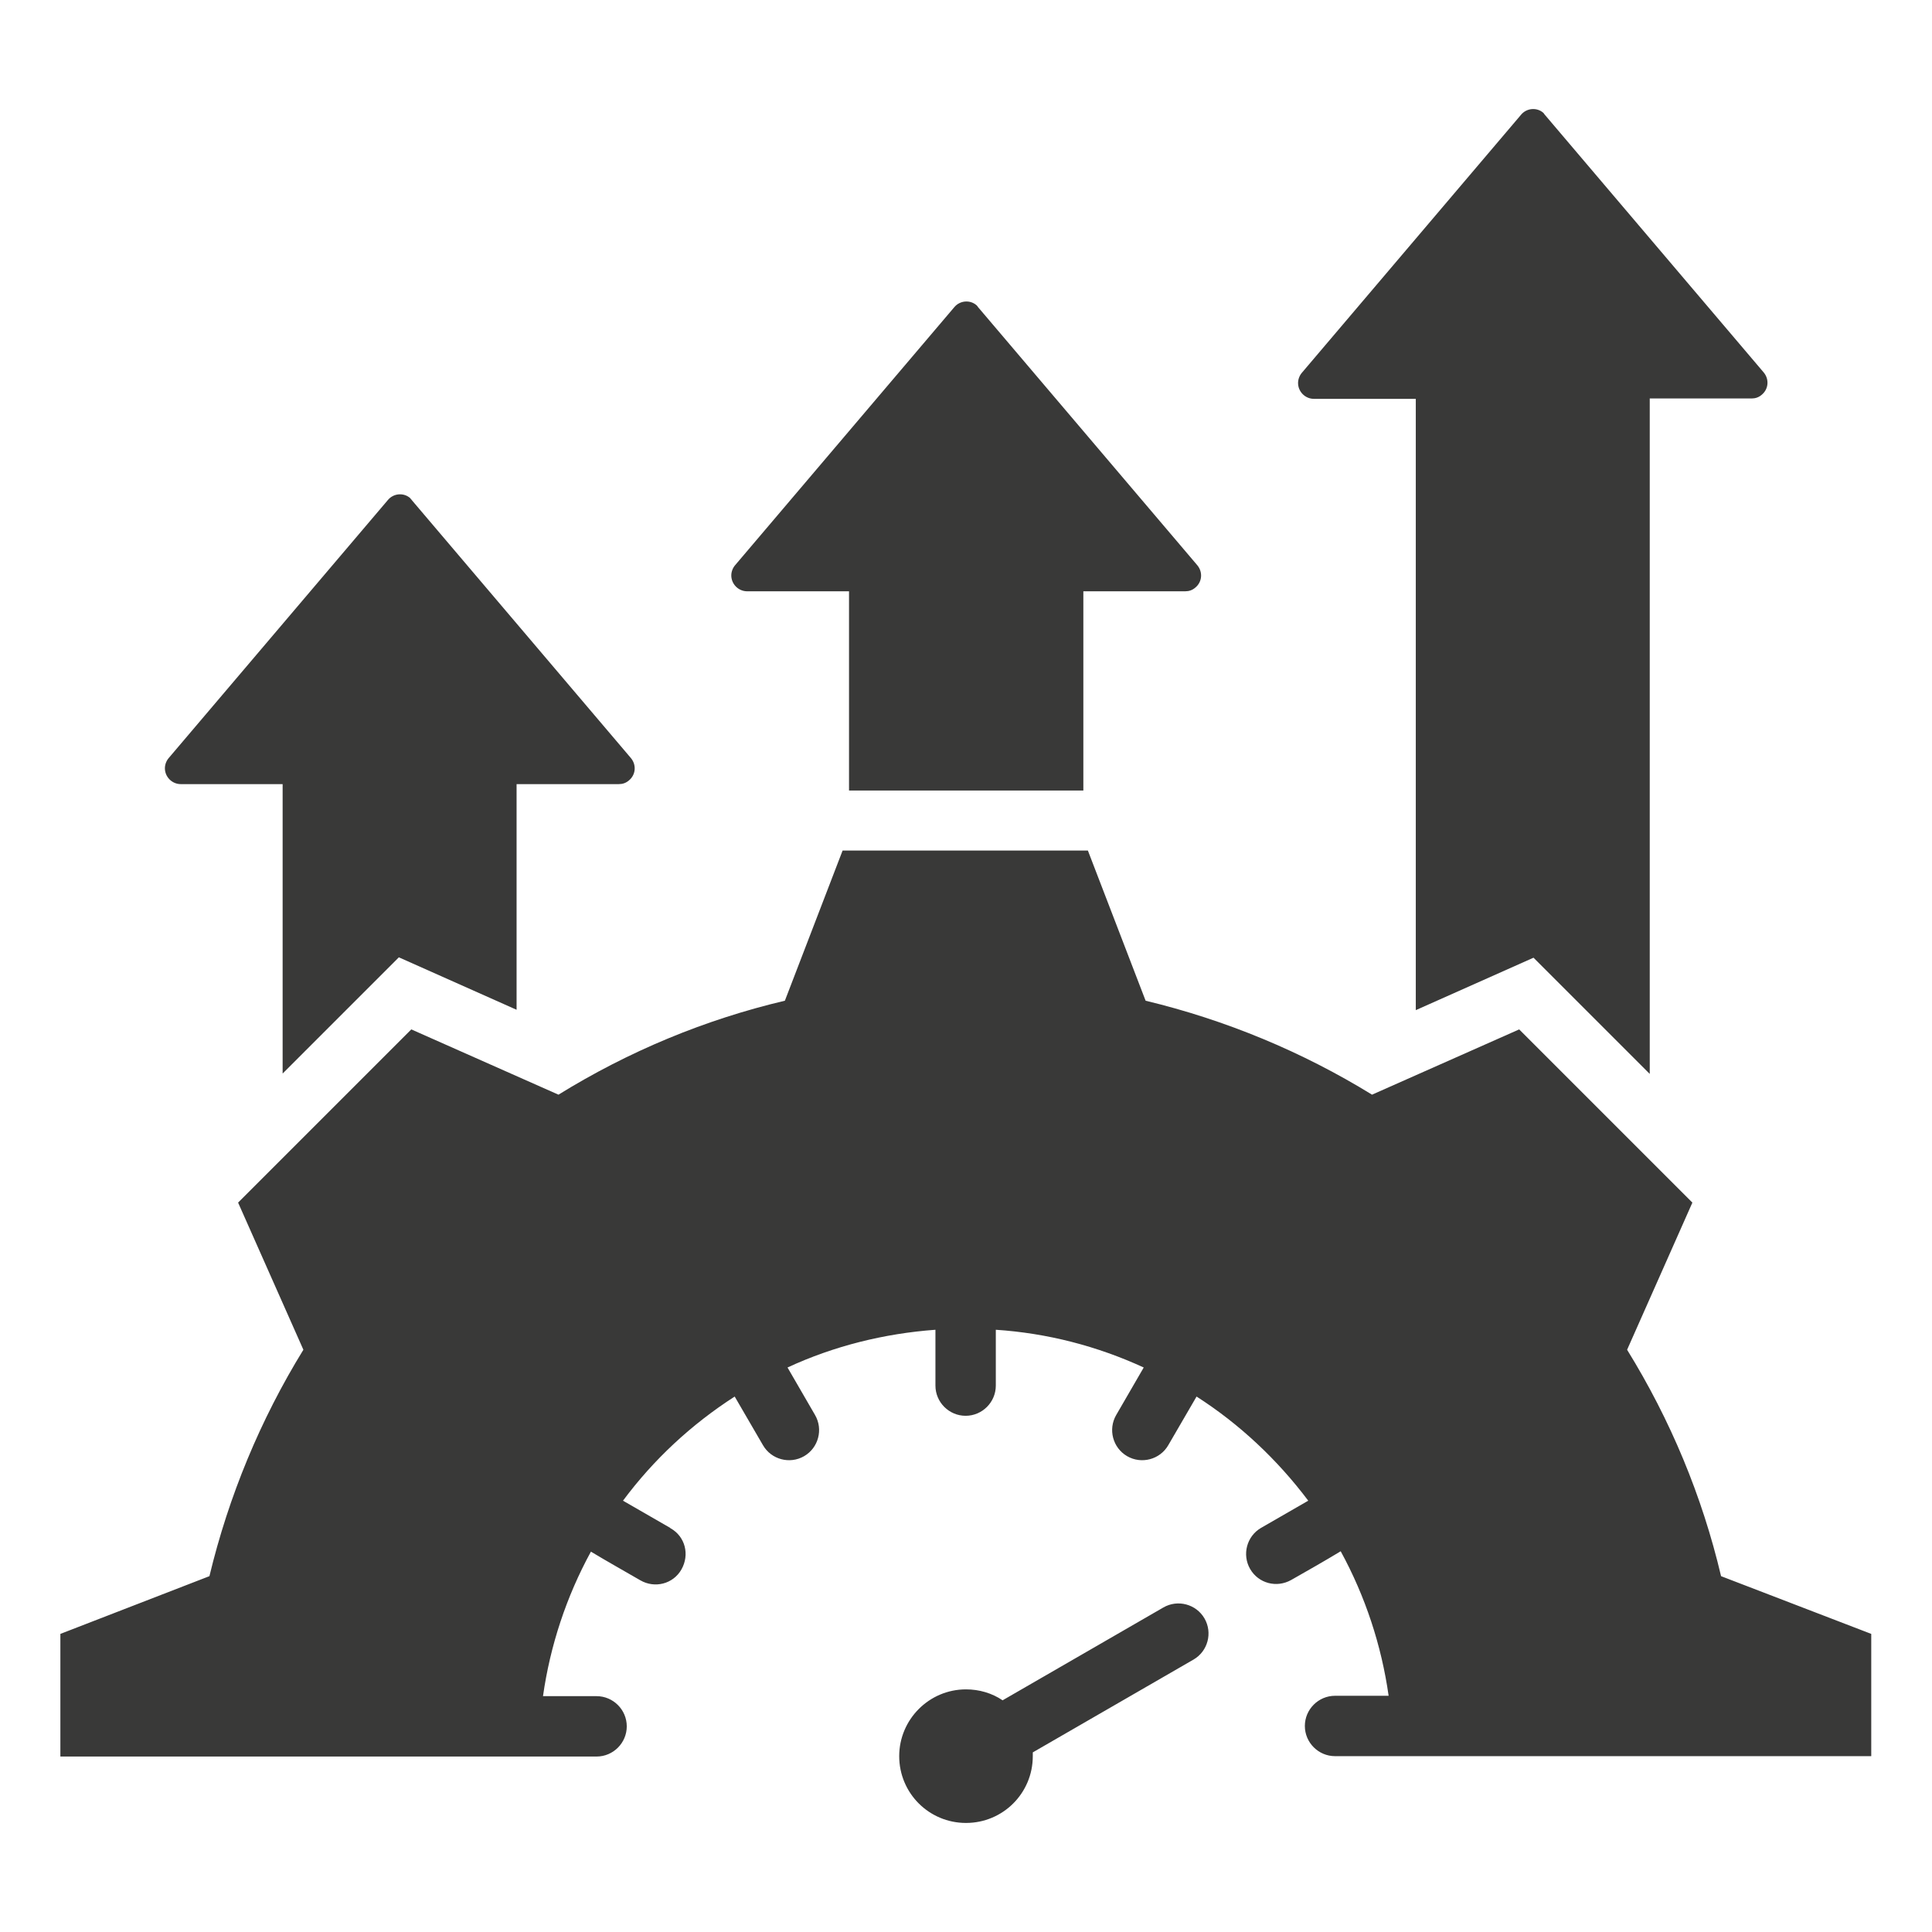 <?xml version="1.0" encoding="utf-8"?>
<!-- Generator: Adobe Illustrator 28.1.0, SVG Export Plug-In . SVG Version: 6.00 Build 0)  -->
<svg version="1.1" id="Layer_1" xmlns="http://www.w3.org/2000/svg" xmlns:xlink="http://www.w3.org/1999/xlink" x="0px" y="0px"
	 viewBox="0 0 512 512" style="enable-background:new 0 0 512 512;" xml:space="preserve">
<style type="text/css">
	.st0{fill-rule:evenodd;clip-rule:evenodd;fill:#393938;}
</style>
<path class="st0" d="M409.3,30.3l58.1,68.4c1.5,1.8,1.3,4.4-0.5,5.9c-0.8,0.7-1.7,1-2.7,1h-27v179l-30.8-30.8l-31.2,13.9v-162h-27
	c-2.3,0-4.2-1.9-4.2-4.2c0-1,0.4-2,1-2.7l58.1-68.4c1.5-1.8,4.2-2,5.9-0.5C409,29.9,409.2,30.1,409.3,30.3L409.3,30.3z M158.1,449.5
	h-14.2c1.9-13.4,6.2-26.4,12.7-38.3c4.3,2.6,8.8,5.1,13.1,7.6c3.8,2.2,8.7,1,10.9-2.9s1-8.7-2.9-10.9c0,0-0.1,0-0.1-0.1l-12.5-7.2
	c8.1-10.9,18.1-20.2,29.6-27.6l7.5,12.9c2.2,3.8,7.1,5.1,10.9,2.9c3.8-2.2,5.1-7.1,2.9-10.9l-7.3-12.6c12.3-5.7,25.6-9,39.2-10v14.8
	c0,4.4,3.6,8,8,8s8-3.6,8-8v-14.8c13.6,0.9,26.8,4.3,39.2,10l-7.3,12.6c-2.2,3.8-0.9,8.7,2.9,10.9s8.7,0.9,10.9-2.9l7.5-12.9
	c11.4,7.3,21.4,16.7,29.6,27.6l-12.5,7.2c-3.8,2.2-5.1,7.1-2.9,10.9c2.2,3.8,7,5.1,10.9,2.9c4.4-2.5,8.8-5,13.1-7.6
	c6.5,11.9,10.8,24.9,12.7,38.3h-14.2c-4.4,0-8,3.6-8,8s3.6,8,8,8c47.4,0,94.7,0,142.1,0V433l-39.8-15.3c-5-21.2-13.4-41.4-24.9-60
	l17.3-39l-45.9-45.9l-39,17.3c-18.5-11.4-38.8-19.8-60-24.9l-15.3-39.8h-65l-15.3,39.8c-21.2,5-41.4,13.4-60,24.9l-39-17.3
	l-45.9,45.9l17.3,39c-11.4,18.5-19.8,38.8-24.9,60L16,433v32.5c47.4,0,94.7,0,142.1,0c4.4,0,8-3.6,8-8S162.5,449.5,158.1,449.5
	L158.1,449.5z M256,447.7c3.5,0,6.9,1,9.7,2.9l42.6-24.6c3.8-2.2,8.7-0.9,10.9,2.9s0.9,8.7-2.9,10.9l-42.6,24.6c0,0.3,0,0.7,0,1
	c0,9.8-7.9,17.7-17.7,17.7s-17.7-7.9-17.7-17.7C238.3,455.7,246.2,447.7,256,447.7z M109.1,132.5l58.1,68.4c1.5,1.8,1.3,4.4-0.5,5.9
	c-0.8,0.7-1.7,1-2.7,1h-27.1v59.8l-31.2-13.9l-30.8,30.8v-76.7h-27c-2.3,0-4.2-1.9-4.2-4.2c0-1,0.4-2,1-2.7l58.1-68.4
	c1.5-1.8,4.2-2,5.9-0.5C108.8,132.2,109,132.3,109.1,132.5L109.1,132.5z M259.2,81.4l58.1,68.4c1.5,1.8,1.3,4.4-0.5,5.9
	c-0.8,0.7-1.7,1-2.7,1h-27v52.8H225v-52.8h-27c-2.3,0-4.2-1.9-4.2-4.2c0-1,0.4-2,1-2.7c19.4-22.8,38.7-45.6,58.1-68.4
	c1.5-1.8,4.2-2,5.9-0.5C258.9,81,259.1,81.2,259.2,81.4L259.2,81.4z"/>
</svg>
